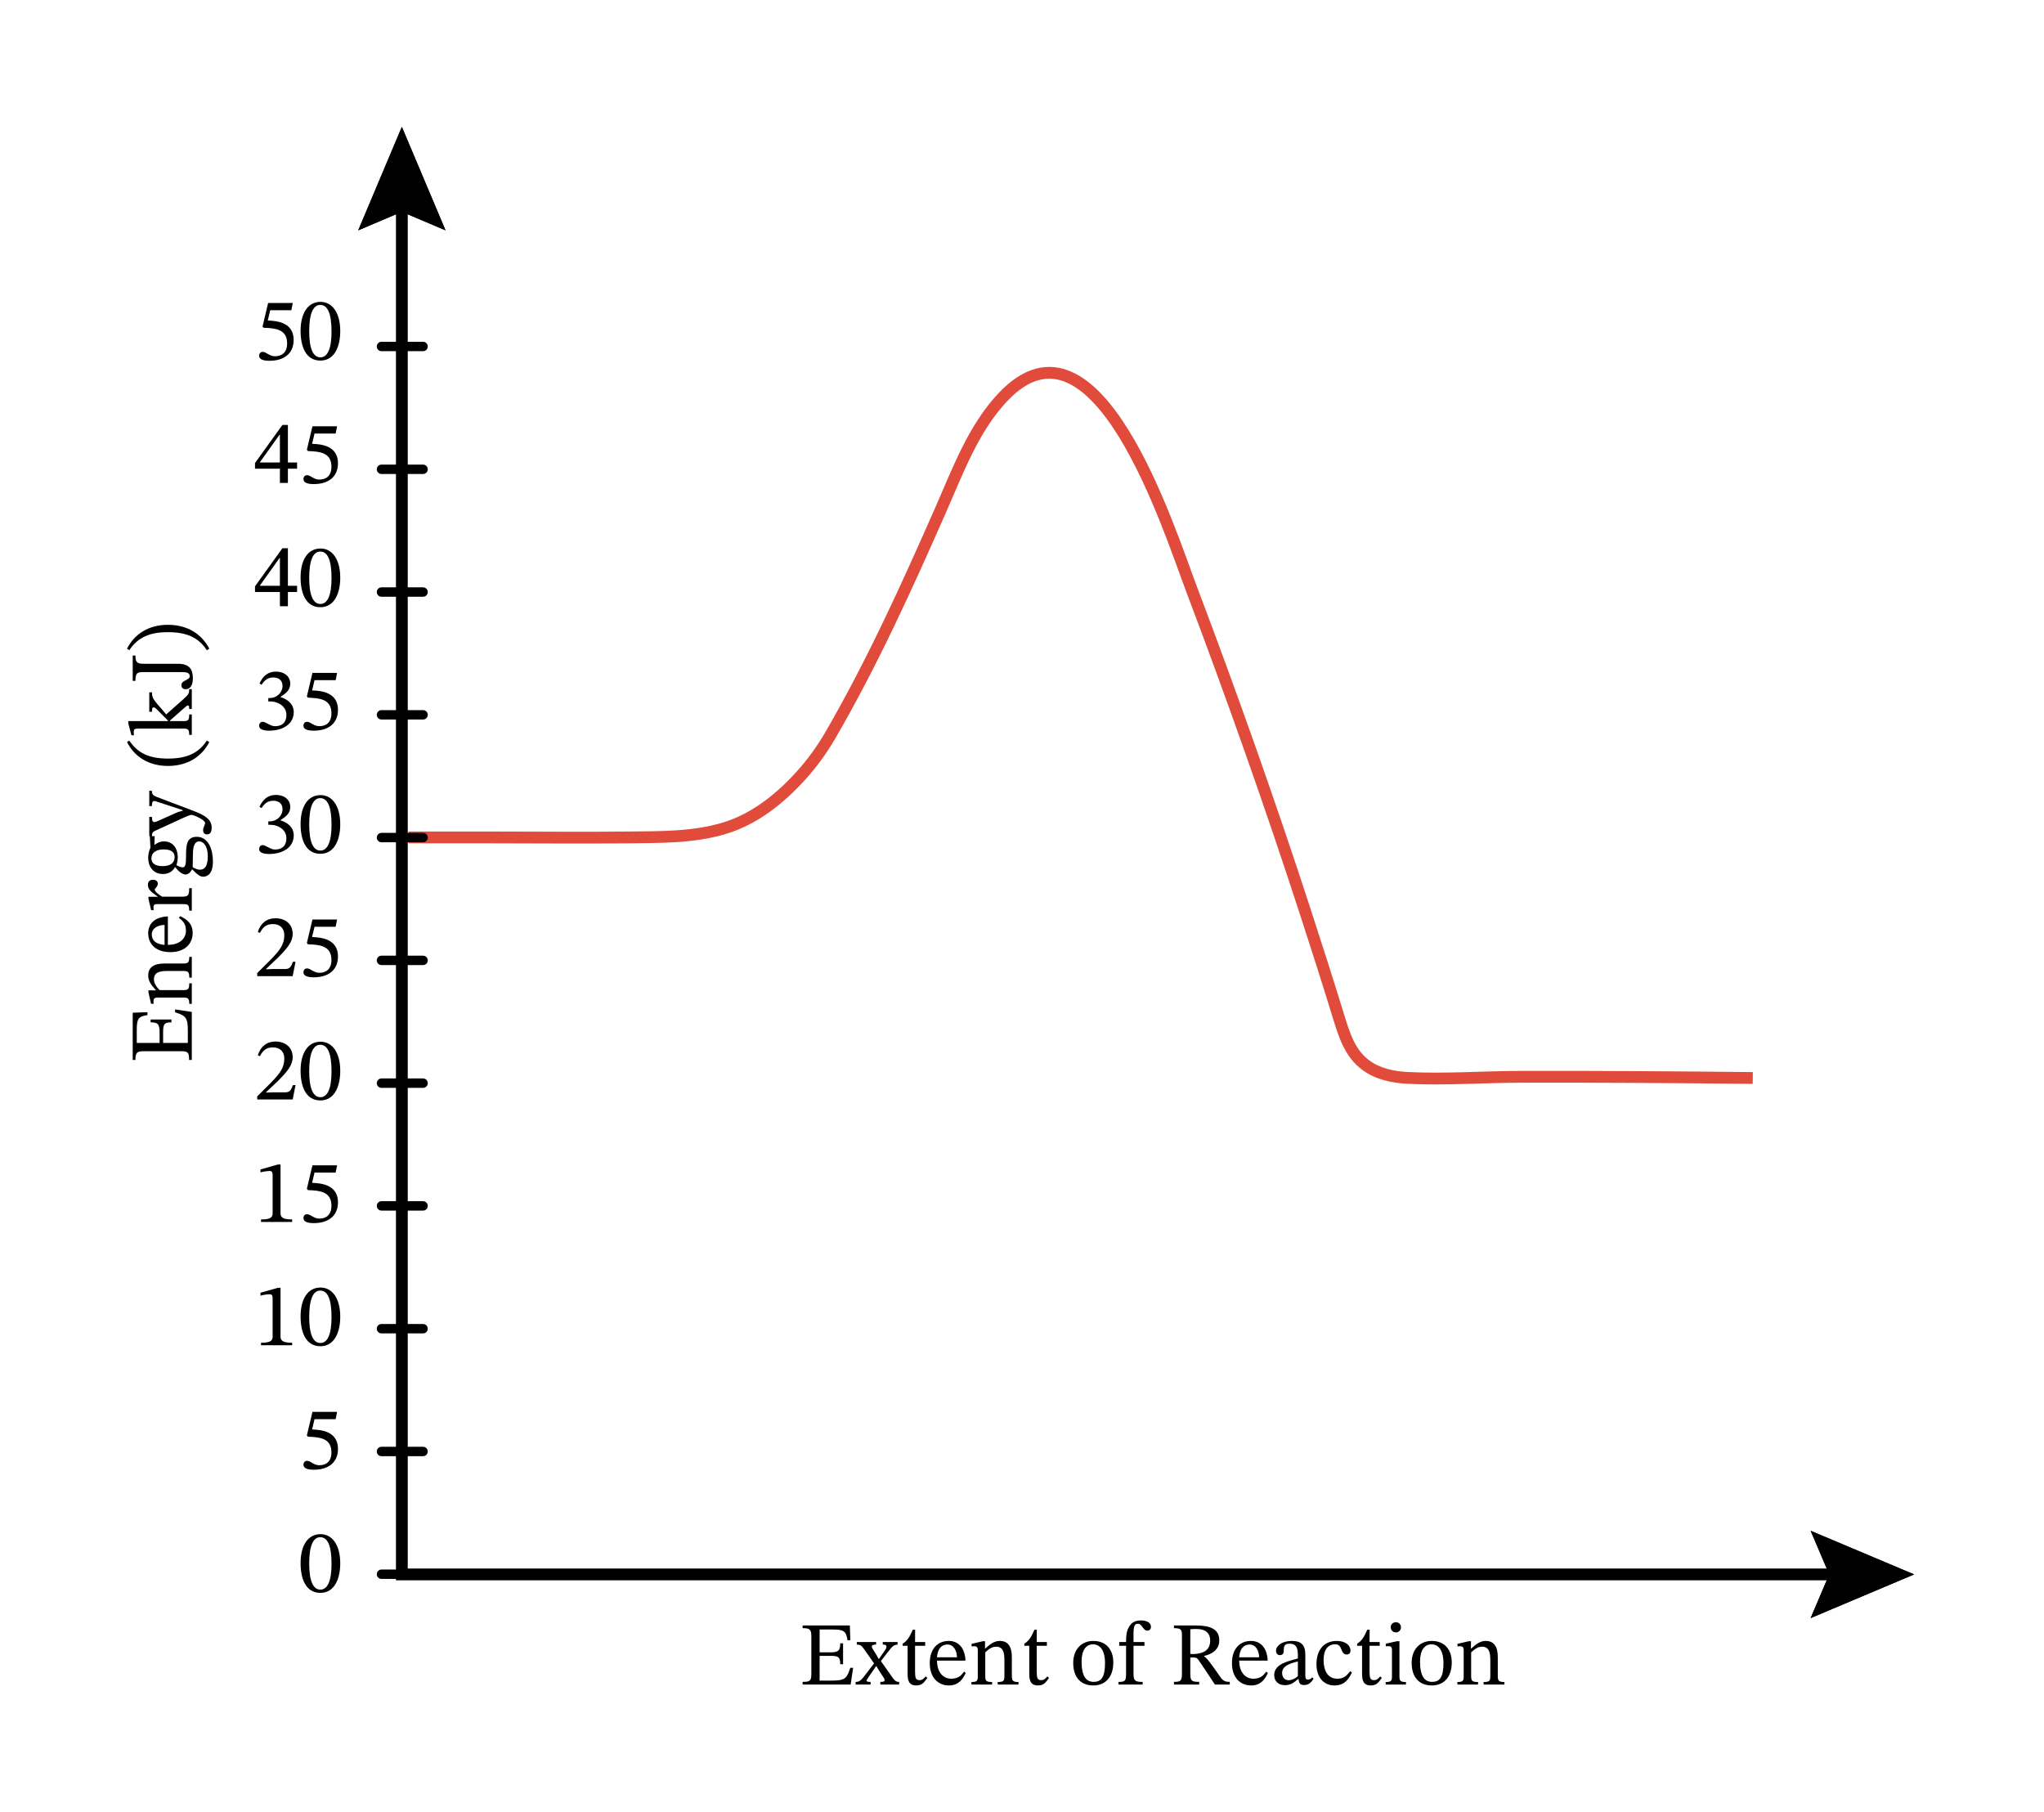 <svg xmlns="http://www.w3.org/2000/svg" width="338.2" height="299.76" viewBox="0 0 253.65 224.82" class="displayed_equation">
  <defs>
    <clipPath id="svg383143496921tikz_00003a">
      <path d="M 44.07 25 L 237.922 25 L 237.922 155 L 44.07 155 Z M 44.07 25" />
    </clipPath>
    <clipPath id="svg383143496921tikz_00003b">
      <path d="M 44.07 15.738 L 56 15.738 L 56 29 L 44.07 29 Z M 44.07 15.738" />
    </clipPath>
    <clipPath id="svg383143496921tikz_00003c">
      <path d="M 224 189 L 237.922 189 L 237.922 200.777 L 224 200.777 Z M 224 189" />
    </clipPath>
    <clipPath id="svg383143496921tikz_00003d">
      <path d="M 44.07 15.738 L 56 15.738 L 56 29 L 44.07 29 Z M 44.07 15.738" />
    </clipPath>
    <clipPath id="svg383143496921tikz_00003e">
      <path d="M 224 189 L 237.922 189 L 237.922 200.777 L 224 200.777 Z M 224 189" />
    </clipPath>
  </defs>
  <g clip-path="url(#svg383143496921tikz_00003a)">
    <path d="M 506.953 1209.098 C 541.758 1209.098 576.641 1209.098 611.523 1209.098 C 667.695 1209.098 723.945 1208.473 780.117 1209.098 C 820 1209.645 860.547 1208.864 899.18 1220.583 C 936.797 1231.95 968.789 1257.809 994.766 1286.716 C 1008.242 1301.716 1020.078 1318.161 1030.234 1335.544 C 1082.5 1425.622 1125.547 1520.622 1167.461 1615.778 C 1188.75 1664.098 1207.891 1716.677 1244.727 1755.622 C 1360.703 1878.122 1450.781 1590.661 1478.516 1517.614 C 1528.867 1384.606 1576.367 1250.466 1620.352 1115.192 C 1634.023 1073.278 1647.422 1031.286 1660.391 989.098 C 1667.656 965.817 1674.297 941.794 1694.922 926.52 C 1709.57 915.661 1728.203 911.677 1746.406 910.739 C 1793.203 908.395 1841.094 911.989 1888.086 912.106 C 1934.961 912.223 1981.836 912.106 2028.75 911.833 C 2077.539 911.559 2126.328 911.169 2175.117 910.622" transform="matrix(.1 0 0 -.1 0 224.82)" fill="none" stroke-width="14.633" stroke="#e14b3b" stroke-miterlimit="10" />
  </g>
  <path d="M 473.398 294.88 L 525 294.88" transform="matrix(.1 0 0 -.1 0 224.82)" fill="none" stroke-width="11.663" stroke-linecap="round" stroke-linejoin="round" stroke="#000" stroke-miterlimit="10" />
  <path d="M 498.672 2003.473 L 498.672 294.645 L 2288.047 294.645" transform="matrix(.1 0 0 -.1 0 224.82)" fill="none" stroke-width="14.633" stroke="#000" stroke-miterlimit="10" />
  <g clip-path="url(#svg383143496921tikz_00003b)">
    <path d="M 44.453 28.582 L 49.867 26.281 L 55.289 28.582 L 49.867 15.738 Z M 44.453 28.582" />
  </g>
  <g clip-path="url(#svg383143496921tikz_00003c)">
    <path d="M 224.691 200.777 L 226.996 195.355 L 224.691 189.941 L 237.535 195.355 Z M 224.691 200.777" />
  </g>
  <path d="M473.398 447.184L525 447.184M473.398 599.528L525 599.528M473.398 751.911L525 751.911M473.398 904.216L525 904.216M473.398 1056.559L525 1056.559M473.398 1208.942L525 1208.942M473.398 1361.247L525 1361.247M473.398 1513.591L525 1513.591M473.398 1665.895L525 1665.895M473.398 1818.278L525 1818.278" transform="matrix(.1 0 0 -.1 0 224.82)" fill="none" stroke-width="11.663" stroke-linecap="round" stroke-linejoin="round" stroke="#000" stroke-miterlimit="10" />
  <g clip-path="url(#svg383143496921tikz_00003d)">
    <path d="M 44.453 28.582 L 49.867 26.281 L 55.289 28.582 L 49.867 15.738 Z M 44.453 28.582" />
  </g>
  <g clip-path="url(#svg383143496921tikz_00003e)">
    <path d="M 224.691 200.777 L 226.996 195.355 L 224.691 189.941 L 237.535 195.355 Z M 224.691 200.777" />
  </g>
  <path d="M21.727 125.25L21.727 125.605C23.055 126.039 23.32 126.242 23.309 127.969L23.309 129.41 20.242 129.41 20.242 128.105C20.242 127.078 20.363 126.855 21.277 126.855L21.277 126.5 18.691 126.5 18.691 126.855C19.594 126.855 19.805 127.078 19.805 128.105L19.805 129.41 16.973 129.41 16.973 127.77C16.973 126.398 17.184 126.117 18.301 125.953L18.301 125.594 16.469 125.66 16.469 131.52 16.805 131.52C16.805 130.617 16.984 130.438 17.832 130.438L22.484 130.438C23.352 130.438 23.465 130.617 23.465 131.52L23.801 131.52 23.801 125.562 21.727 125.25M20.375 119.555C19.094 119.555 18.391 120.035 18.391 121.047 18.391 121.75 18.789 122.242 19.328 122.844L19.328 122.891 18.422 122.879 18.422 123.137 18.746 124.551 19.07 124.551C19.07 124.551 19.047 124.441 19.047 124.25 19.047 123.949 19.137 123.781 19.539 123.781L22.672 123.781C23.297 123.781 23.488 123.816 23.488 124.562L23.801 124.562 23.801 122.008 23.488 122.008C23.488 122.812 23.297 122.855 22.672 122.855L19.805 122.855C19.504 122.523 19.102 122.109 19.102 121.508 19.102 121.004 19.316 120.48 20.656 120.48L22.672 120.48C23.297 120.48 23.488 120.516 23.488 121.305L23.801 121.305 23.801 118.727 23.488 118.727C23.488 119.477 23.297 119.555 22.672 119.555L20.375 119.555M22.203 113.891C22.672 114.246 23.074 114.594 23.074 115.496 23.074 116.391 22.371 117.238 20.832 117.238L20.832 113.711C19.27 113.766 18.391 114.57 18.391 115.785 18.391 117.094 19.281 118.141 21.145 118.141 22.941 118.141 23.91 117.102 23.91 115.766 23.91 114.613 23.211 114.078 22.359 113.68zM20.422 117.246C19.383 117.16 18.836 116.711 18.836 115.953 18.836 115.16 19.594 114.793 20.422 114.762L20.422 117.246M18.422 111.277L18.422 111.547 18.758 112.93 19.07 112.93C19.07 112.93 19.047 112.809 19.047 112.586 19.047 112.184 19.25 112.184 19.648 112.184L22.719 112.184C23.344 112.184 23.477 112.262 23.477 112.996L23.801 112.996 23.801 110.207 23.477 110.207C23.477 111.043 23.367 111.258 22.664 111.258L20.117 111.258C19.672 110.988 19.203 110.633 19.203 110.375 19.203 110.238 19.582 110.02 19.582 109.648 19.582 109.402 19.406 109.16 18.98 109.16 18.602 109.16 18.355 109.371 18.355 109.805 18.355 110.344 18.746 110.676 19.57 111.246L19.57 111.277 18.422 111.277M21.746 107.594C22.148 108.117 22.617 108.508 23.02 108.508 23.332 108.508 23.633 108.262 23.82 107.883L23.867 107.883C24.445 108.484 24.828 108.785 25.195 108.785 25.809 108.785 26.422 108.352 26.422 106.891 26.422 105.484 25.906 103.832 24.414 103.832 23.133 103.832 23.086 104.902 23.086 106.309 23.086 107.336 22.977 107.625 22.641 107.625 22.449 107.625 22.047 107.445 21.891 107.336 21.992 107.047 22.059 106.73 22.059 106.375 22.059 105.203 21.402 104.402 20.363 104.402 19.805 104.402 19.438 104.648 19.215 104.805L19.16 104.805 19.191 103.754 18.59 103.754 18.668 105.191C18.668 105.191 18.391 105.695 18.391 106.434 18.391 107.613 19.094 108.449 20.207 108.449 20.934 108.449 21.414 108.129 21.727 107.594zM18.789 106.508C18.789 105.797 19.395 105.395 20.297 105.395 21.355 105.395 21.668 105.809 21.668 106.363 21.668 107.09 21.121 107.469 20.164 107.469 19.227 107.469 18.789 107.09 18.789 106.508zM23.91 107.602C23.91 107.445 23.922 107.234 23.934 106.344 23.945 105.594 23.922 104.402 24.727 104.402 25.207 104.402 25.785 104.926 25.785 106.242 25.785 107.379 25.461 107.914 24.816 107.914 24.582 107.914 24.324 107.836 23.91 107.602M18.523 98.121L18.523 100.016 18.848 100.016C18.848 99.648 18.902 99.391 19.125 99.391 19.215 99.391 19.316 99.426 19.406 99.449L22.672 100.52 22.672 100.598 22.094 100.754 19.641 101.848C19.484 101.914 19.293 102.004 19.16 102.004 18.957 102.004 18.859 101.867 18.859 101.367L18.523 101.367 18.523 103.754 18.848 103.754C18.848 103.352 18.992 103.195 19.25 103.086L22.828 101.445C23.133 101.312 23.598 101.109 23.742 101.109 24.066 101.109 25.453 101.746 25.453 102.102 25.453 102.383 25.207 102.613 25.207 103.008 25.207 103.309 25.352 103.531 25.688 103.531 26.109 103.531 26.266 103.207 26.266 102.707 26.266 101.801 25.688 101.254 24.047 100.629L19.473 98.891C19.035 98.734 18.848 98.566 18.848 98.121L18.523 98.121M20.844 95.039C23.297 95.039 25.047 93.867 25.977 92.074L25.664 91.895C24.594 93.523 23.086 94.125 20.844 94.125 18.625 94.125 17.129 93.523 16.047 91.895L15.758 92.074C16.672 93.867 18.41 95.039 20.844 95.039M23.801 85.508L23.477 85.508C23.477 85.977 23.445 86.152 22.828 86.688L20.621 88.652 20.164 88.094C19.059 86.836 18.859 86.633 18.859 85.91L18.523 85.91 18.523 88.316 18.859 88.316C18.859 87.895 18.914 87.773 19.059 87.773 19.238 87.773 19.371 87.93 19.414 87.973L20.844 89.41 20.844 89.477 15.922 89.477 15.922 89.777 16.312 91.23 16.617 91.23C16.617 91.23 16.594 91.008 16.594 90.852 16.594 90.48 16.695 90.402 17.164 90.402L22.742 90.402C23.352 90.402 23.477 90.516 23.477 91.188L23.801 91.188 23.801 88.652 23.477 88.652C23.477 89.355 23.352 89.477 22.785 89.477L21.09 89.477 21.09 89.41 23.074 87.66C23.133 87.605 23.242 87.535 23.344 87.535 23.445 87.535 23.477 87.648 23.477 87.973L23.801 87.973 23.801 85.508" />
  <path d="M22.43 83.391C23.211 83.391 23.543 83.477 23.543 83.914 23.543 84.426 22.508 84.371 22.508 85.027 22.508 85.344 22.719 85.52 23.055 85.52 23.656 85.52 23.934 84.918 23.934 84.191 23.934 83.133 23.578 82.363 22.105 82.363L17.941 82.363C17.074 82.363 16.805 82.262 16.805 81.336L16.469 81.336 16.469 84.48 16.805 84.48C16.805 83.422 17.074 83.391 17.941 83.391L22.43 83.391M20.844 77.527C18.41 77.527 16.672 78.699 15.758 80.496L16.047 80.676C17.129 79.047 18.625 78.441 20.844 78.441 23.086 78.441 24.594 79.047 25.664 80.676L25.977 80.496C25.047 78.699 23.297 77.527 20.844 77.527M105.871 206.945L105.516 206.945C105.078 208.273 104.879 208.539 103.148 208.531L101.711 208.531 101.711 205.461 103.016 205.461C104.043 205.461 104.266 205.586 104.266 206.5L104.621 206.5 104.621 203.91 104.266 203.91C104.266 204.812 104.043 205.027 103.016 205.027L101.711 205.027 101.711 202.191 103.352 202.191C104.723 202.191 105.004 202.406 105.168 203.52L105.523 203.52 105.461 201.691 99.602 201.691 99.602 202.023C100.504 202.023 100.684 202.203 100.684 203.051L100.684 207.703C100.684 208.574 100.504 208.688 99.602 208.688L99.602 209.02 105.559 209.02 105.871 206.945M111.578 209.02L111.578 208.695C111.164 208.695 110.996 208.496 110.684 208.051L109.312 206.109 110.496 204.59C110.754 204.266 111.008 204.066 111.387 204.066L111.387 203.742 109.547 203.742 109.547 204.055C109.902 204.055 110.004 204.156 110.004 204.324 110.004 204.5 109.902 204.668 109.602 205.082L109.078 205.84 109.035 205.84 108.766 205.352C108.387 204.727 108.188 204.492 108.188 204.312 108.188 204.145 108.363 204.055 108.723 204.055L108.723 203.742 106.324 203.742 106.324 204.066C106.781 204.066 106.914 204.18 107.305 204.734L108.465 206.398 107.129 208.141C106.758 208.574 106.555 208.695 106.18 208.695L106.18 209.02 108.039 209.02 108.039 208.695C107.672 208.695 107.539 208.652 107.539 208.531 107.539 208.441 107.695 208.238 107.805 208.062L108.723 206.742 108.766 206.742 108.988 207.133 109.691 208.219C109.746 208.305 109.77 208.375 109.77 208.453 109.77 208.641 109.637 208.695 109.246 208.695L109.246 209.02 111.578 209.02M114.867 208.016C114.59 208.328 114.445 208.473 114.09 208.473 113.652 208.473 113.555 208.207 113.555 207.414L113.555 204.211 114.812 204.211 114.812 203.742 113.555 203.742 113.562 202.215 113.273 202.215C112.871 203.164 112.539 203.633 112.012 203.953L112.012 204.211 112.629 204.211 112.629 207.727C112.629 208.73 112.949 209.133 113.695 209.133 114.41 209.133 114.645 208.797 115.082 208.195L114.867 208.016M119.629 207.426C119.273 207.895 118.926 208.297 118.023 208.297 117.133 208.297 116.281 207.594 116.281 206.055L119.809 206.055C119.754 204.492 118.949 203.609 117.734 203.609 116.43 203.609 115.379 204.5 115.379 206.367 115.379 208.16 116.418 209.133 117.758 209.133 118.906 209.133 119.441 208.43 119.844 207.582zM116.273 205.641C116.359 204.602 116.809 204.055 117.566 204.055 118.359 204.055 118.727 204.812 118.758 205.641L116.273 205.641M125.566 205.594C125.566 204.312 125.086 203.609 124.07 203.609 123.367 203.609 122.879 204.012 122.273 204.547L122.23 204.547 122.242 203.641 121.984 203.641 120.57 203.969 120.57 204.289C120.57 204.289 120.68 204.266 120.867 204.266 121.172 204.266 121.34 204.355 121.34 204.758L121.34 207.895C121.34 208.52 121.305 208.707 120.555 208.707L120.555 209.02 123.113 209.02 123.113 208.707C122.309 208.707 122.266 208.52 122.266 207.895L122.266 205.027C122.598 204.727 123.012 204.324 123.613 204.324 124.117 204.324 124.641 204.535 124.641 205.875L124.641 207.895C124.641 208.52 124.605 208.707 123.812 208.707L123.812 209.02 126.391 209.02 126.391 208.707C125.645 208.707 125.566 208.52 125.566 207.895L125.566 205.594M129.969 208.016C129.691 208.328 129.547 208.473 129.188 208.473 128.754 208.473 128.652 208.207 128.652 207.414L128.652 204.211 129.914 204.211 129.914 203.742 128.652 203.742 128.664 202.215 128.371 202.215C127.973 203.164 127.637 203.633 127.113 203.953L127.113 204.211 127.727 204.211 127.727 207.727C127.727 208.73 128.051 209.133 128.797 209.133 129.512 209.133 129.746 208.797 130.18 208.195L129.969 208.016M135.68 203.609C134.172 203.609 133.18 204.703 133.18 206.32 133.18 208.129 134.117 209.133 135.68 209.133 137.129 209.133 138.156 208.148 138.156 206.277 138.156 204.625 137.207 203.609 135.68 203.609zM135.633 204.031C136.629 204.031 137.129 204.961 137.129 206.332 137.129 208.148 136.637 208.688 135.723 208.688 134.766 208.695 134.219 207.949 134.219 206.176 134.219 204.746 134.785 204.031 135.633 204.031M138.891 203.742L138.891 204.211 139.738 204.211 139.738 207.691C139.738 208.562 139.617 208.695 138.801 208.695L138.801 209.02 141.801 209.02 141.801 208.695C140.879 208.695 140.664 208.562 140.664 207.691L140.664 204.211 142.023 204.211 142.023 203.742 140.664 203.742 140.664 202.75C140.664 201.812 140.785 201.477 141.199 201.477 141.758 201.477 141.812 202.328 142.371 202.328 142.629 202.328 142.828 202.172 142.828 201.848 142.828 201.344 142.305 201.066 141.578 201.066 140.797 201.066 140.398 201.367 140.094 201.879 139.805 202.395 139.738 202.895 139.738 203.742L138.891 203.742M151.305 203.52C151.305 202.102 150.098 201.691 148.422 201.691L145.68 201.691 145.68 202.023C146.57 202.023 146.672 202.238 146.672 202.852L146.672 207.637C146.672 208.574 146.516 208.688 145.68 208.688L145.68 209.02 148.812 209.02 148.812 208.688C147.855 208.688 147.711 208.562 147.711 207.637L147.711 205.664 148.023 205.664C148.422 205.664 148.547 205.695 148.77 206.031 149.227 206.699 149.551 207.18 150.766 209.02L152.609 209.02 152.609 208.688C152.094 208.688 151.816 208.609 151.461 208.117 150.23 206.367 149.797 205.742 149.418 205.516L149.418 205.473C150.32 205.262 151.305 204.77 151.305 203.52zM147.711 202.16C147.945 202.137 148.203 202.125 148.445 202.125 149.652 202.125 150.176 202.672 150.176 203.566 150.176 204.746 149.359 205.184 148.133 205.238L147.711 205.227 147.711 202.16M157.129 207.426C156.773 207.895 156.426 208.297 155.523 208.297 154.633 208.297 153.781 207.594 153.781 206.055L157.309 206.055C157.254 204.492 156.449 203.609 155.234 203.609 153.93 203.609 152.879 204.5 152.879 206.367 152.879 208.16 153.918 209.133 155.258 209.133 156.406 209.133 156.941 208.43 157.344 207.582zM153.773 205.641C153.859 204.602 154.309 204.055 155.066 204.055 155.859 204.055 156.227 204.812 156.258 205.641L153.773 205.641M161.137 208.328C161.203 208.82 161.312 209.078 161.805 209.078 162.375 209.078 162.641 208.844 163.012 208.305L162.844 208.129C162.688 208.297 162.531 208.406 162.32 208.406 162.086 208.406 161.984 208.316 161.984 207.859L161.984 205.328C161.984 204.168 161.527 203.609 160.312 203.609 159.094 203.609 158.348 204.211 158.348 204.836 158.348 205.203 158.594 205.371 158.816 205.371 159.129 205.371 159.305 205.203 159.305 204.859 159.305 204.188 159.418 203.953 160.055 203.953 160.723 203.953 161.059 204.324 161.059 205.293L161.059 205.785C160.098 206.086 158.121 206.375 158.121 207.848 158.121 208.562 158.594 209.098 159.453 209.098 160.164 209.098 160.566 208.785 161.094 208.328zM161.059 207.992C160.68 208.305 160.277 208.484 159.91 208.484 159.43 208.484 159.105 208.141 159.105 207.582 159.105 206.711 160.043 206.41 161.059 206.152L161.059 207.992M167.551 207.367C167.051 208.016 166.672 208.297 165.945 208.297 164.797 208.297 164.25 207.336 164.25 205.977 164.25 204.691 164.797 204.023 165.699 204.023 166.66 204.023 166.289 205.293 167.117 205.293 167.43 205.293 167.586 205.117 167.586 204.793 167.586 204.145 166.938 203.609 165.891 203.609 164.281 203.609 163.367 204.746 163.367 206.5 163.367 208.051 164.203 209.133 165.602 209.133 166.793 209.133 167.34 208.43 167.766 207.523L167.551 207.367M171.27 208.016C170.992 208.328 170.844 208.473 170.488 208.473 170.055 208.473 169.953 208.207 169.953 207.414L169.953 204.211 171.215 204.211 171.215 203.742 169.953 203.742 169.965 202.215 169.672 202.215C169.273 203.164 168.938 203.633 168.414 203.953L168.414 204.211 169.027 204.211 169.027 207.727C169.027 208.73 169.352 209.133 170.098 209.133 170.812 209.133 171.047 208.797 171.48 208.195L171.27 208.016M173.219 201.289C172.828 201.289 172.582 201.578 172.582 201.914 172.582 202.258 172.84 202.551 173.219 202.551 173.609 202.551 173.852 202.258 173.852 201.914 173.852 201.578 173.609 201.289 173.219 201.289zM174.469 208.707C173.719 208.707 173.664 208.539 173.664 207.895L173.664 203.641 173.371 203.641 171.969 203.953 171.969 204.277C171.969 204.277 172.09 204.258 172.246 204.258 172.57 204.258 172.738 204.301 172.738 204.781L172.738 207.895C172.738 208.531 172.703 208.707 171.957 208.707L171.957 209.02 174.469 209.02 174.469 208.707M177.68 203.609C176.172 203.609 175.18 204.703 175.18 206.32 175.18 208.129 176.117 209.133 177.68 209.133 179.129 209.133 180.156 208.148 180.156 206.277 180.156 204.625 179.207 203.609 177.68 203.609zM177.633 204.031C178.629 204.031 179.129 204.961 179.129 206.332 179.129 208.148 178.637 208.688 177.723 208.688 176.766 208.695 176.219 207.949 176.219 206.176 176.219 204.746 176.785 204.031 177.633 204.031M185.867 205.594C185.867 204.312 185.387 203.609 184.371 203.609 183.668 203.609 183.18 204.012 182.574 204.547L182.531 204.547 182.543 203.641 182.285 203.641 180.867 203.969 180.867 204.289C180.867 204.289 180.98 204.266 181.168 204.266 181.469 204.266 181.637 204.355 181.637 204.758L181.637 207.895C181.637 208.52 181.605 208.707 180.855 208.707L180.855 209.02 183.414 209.02 183.414 208.707C182.609 208.707 182.562 208.52 182.562 207.895L182.562 205.027C182.898 204.727 183.312 204.324 183.914 204.324 184.414 204.324 184.941 204.535 184.941 205.875L184.941 207.895C184.941 208.52 184.906 208.707 184.113 208.707L184.113 209.02 186.691 209.02 186.691 208.707C185.945 208.707 185.867 208.52 185.867 207.895L185.867 205.594M42.223 193.984C42.223 191.688 41.219 190.359 39.777 190.359 38.16 190.359 37.301 191.832 37.301 193.949 37.301 195.926 37.961 197.645 39.758 197.645 41.508 197.645 42.223 195.891 42.223 193.984zM41.141 194.051C41.141 196.191 40.637 197.242 39.758 197.242 38.863 197.242 38.371 196.172 38.371 194.008 38.371 191.797 38.863 190.738 39.742 190.738 40.66 190.738 41.141 191.785 41.141 194.051M41.652 176.094L41.832 175.191 38.773 175.191 38.082 178.102 38.215 178.27C38.371 178.27 38.43 178.27 38.719 178.293 40.258 178.371 41.129 178.828 41.129 180.223 41.129 181.383 40.426 181.809 39.633 181.809 38.918 181.809 38.551 181.262 38.105 181.262 37.824 181.262 37.656 181.484 37.656 181.742 37.656 182.152 38.082 182.367 38.941 182.367 40.715 182.367 41.941 181.496 41.941 179.777 41.941 178.023 40.57 177.5 39.254 177.402L38.73 177.367 39.031 176.094 41.652 176.094M36.254 166.922L36.254 166.609C35.227 166.609 34.812 166.406 34.812 165.859L34.812 159.793 34.492 159.793 32.324 160.406 32.324 160.773C32.672 160.66 33.242 160.594 33.465 160.594 33.742 160.594 33.832 160.75 33.832 161.141L33.832 165.859C33.832 166.418 33.441 166.609 32.391 166.609L32.391 166.922 36.254 166.922M42.223 163.383C42.223 161.086 41.219 159.758 39.777 159.758 38.16 159.758 37.301 161.23 37.301 163.352 37.301 165.324 37.961 167.043 39.758 167.043 41.508 167.043 42.223 165.293 42.223 163.383zM41.141 163.449C41.141 165.594 40.637 166.641 39.758 166.641 38.863 166.641 38.371 165.57 38.371 163.406 38.371 161.195 38.863 160.137 39.742 160.137 40.66 160.137 41.141 161.188 41.141 163.449M36.254 151.621L36.254 151.309C35.227 151.309 34.812 151.109 34.812 150.562L34.812 144.492 34.492 144.492 32.324 145.105 32.324 145.473C32.672 145.359 33.242 145.297 33.465 145.297 33.742 145.297 33.832 145.453 33.832 145.84L33.832 150.562C33.832 151.117 33.441 151.309 32.391 151.309L32.391 151.621 36.254 151.621M41.652 145.496L41.832 144.594 38.773 144.594 38.082 147.504 38.215 147.672C38.371 147.672 38.43 147.672 38.719 147.695 40.258 147.773 41.129 148.227 41.129 149.625 41.129 150.781 40.426 151.207 39.633 151.207 38.918 151.207 38.551 150.66 38.105 150.66 37.824 150.66 37.656 150.883 37.656 151.141 37.656 151.555 38.082 151.766 38.941 151.766 40.715 151.766 41.941 150.895 41.941 149.176 41.941 147.426 40.57 146.902 39.254 146.801L38.73 146.766 39.031 145.496 41.652 145.496M36.676 134.637L36.352 134.637C36.098 135.305 35.953 135.539 35.359 135.539L33.809 135.539 33.027 135.57 33.027 135.516 34.5 134.121C35.684 132.93 36.32 132.16 36.32 131.164 36.32 129.992 35.438 129.234 34.18 129.234 33.094 129.234 32.336 129.859 31.992 130.941L32.258 131.055C32.672 130.219 33.164 129.961 33.887 129.961 34.746 129.961 35.281 130.496 35.281 131.332 35.281 132.504 34.723 133.207 33.621 134.344L31.922 136.039 31.922 136.422 36.32 136.422 36.676 134.637M42.223 132.883C42.223 130.586 41.219 129.258 39.777 129.258 38.16 129.258 37.301 130.73 37.301 132.852 37.301 134.824 37.961 136.543 39.758 136.543 41.508 136.543 42.223 134.793 42.223 132.883zM41.141 132.949C41.141 135.094 40.637 136.141 39.758 136.141 38.863 136.141 38.371 135.07 38.371 132.906 38.371 130.695 38.863 129.637 39.742 129.637 40.66 129.637 41.141 130.688 41.141 132.949M36.676 119.336L36.352 119.336C36.098 120.004 35.953 120.238 35.359 120.238L33.809 120.238 33.027 120.273 33.027 120.219 34.5 118.82C35.684 117.629 36.32 116.859 36.32 115.863 36.32 114.691 35.438 113.938 34.18 113.938 33.094 113.938 32.336 114.562 31.992 115.641L32.258 115.754C32.672 114.918 33.164 114.66 33.887 114.66 34.746 114.66 35.281 115.195 35.281 116.031 35.281 117.203 34.723 117.906 33.621 119.047L31.922 120.738 31.922 121.121 36.32 121.121 36.676 119.336M41.652 114.996L41.832 114.094 38.773 114.094 38.082 117.004 38.215 117.172C38.371 117.172 38.43 117.172 38.719 117.191 40.258 117.273 41.129 117.727 41.129 119.121 41.129 120.281 40.426 120.707 39.633 120.707 38.918 120.707 38.551 120.16 38.105 120.16 37.824 120.16 37.656 120.383 37.656 120.641 37.656 121.055 38.082 121.266 38.941 121.266 40.715 121.266 41.941 120.395 41.941 118.676 41.941 116.926 40.57 116.402 39.254 116.301L38.73 116.266 39.031 114.996 41.652 114.996M32.461 100.266C32.84 99.672 33.25 99.359 33.922 99.359 34.613 99.359 35.059 99.738 35.059 100.398 35.059 101.301 34.266 101.914 33.508 101.914L33.297 101.914 33.297 102.34 33.52 102.34C34.59 102.34 35.539 102.996 35.539 103.988 35.539 105.086 34.859 105.406 34.156 105.406 33.887 105.406 33.73 105.363 33.25 105.117 32.859 104.918 32.773 104.859 32.594 104.859 32.305 104.859 32.156 105.117 32.156 105.352 32.156 105.641 32.402 105.965 33.406 105.965 35.035 105.965 36.453 105.184 36.453 103.656 36.453 102.66 35.707 102.07 34.812 101.793L34.812 101.758C35.516 101.312 36.02 100.898 36.02 100.133 36.02 99.281 35.359 98.637 34.223 98.637 33.309 98.637 32.617 99.148 32.203 100.117L32.461 100.266M42.223 102.285C42.223 99.984 41.219 98.656 39.777 98.656 38.16 98.656 37.301 100.133 37.301 102.25 37.301 104.227 37.961 105.941 39.758 105.941 41.508 105.941 42.223 104.191 42.223 102.285zM41.141 102.352C41.141 104.492 40.637 105.539 39.758 105.539 38.863 105.539 38.371 104.469 38.371 102.305 38.371 100.098 38.863 99.035 39.742 99.035 40.66 99.035 41.141 100.086 41.141 102.352M32.461 84.965C32.84 84.371 33.25 84.062 33.922 84.062 34.613 84.062 35.059 84.441 35.059 85.098 35.059 86 34.266 86.613 33.508 86.613L33.297 86.613 33.297 87.039 33.52 87.039C34.59 87.039 35.539 87.699 35.539 88.691 35.539 89.785 34.859 90.105 34.156 90.105 33.887 90.105 33.73 90.062 33.25 89.816 32.859 89.617 32.773 89.562 32.594 89.562 32.305 89.562 32.156 89.816 32.156 90.051 32.156 90.344 32.402 90.664 33.406 90.664 35.035 90.664 36.453 89.883 36.453 88.355 36.453 87.363 35.707 86.773 34.812 86.492L34.812 86.461C35.516 86.012 36.02 85.602 36.02 84.832 36.02 83.98 35.359 83.336 34.223 83.336 33.309 83.336 32.617 83.848 32.203 84.816L32.461 84.965M41.652 84.395L41.832 83.492 38.773 83.492 38.082 86.402 38.215 86.57C38.371 86.57 38.43 86.57 38.719 86.594 40.258 86.672 41.129 87.129 41.129 88.523 41.129 89.684 40.426 90.105 39.633 90.105 38.918 90.105 38.551 89.562 38.105 89.562 37.824 89.562 37.656 89.785 37.656 90.039 37.656 90.453 38.082 90.664 38.941 90.664 40.715 90.664 41.941 89.797 41.941 88.074 41.941 86.324 40.57 85.801 39.254 85.699L38.73 85.668 39.031 84.395 41.652 84.395M36.867 73.457L36.867 72.688 35.727 72.688 35.727 68.023 35.047 68.023 31.645 72.754 31.645 73.457 34.734 73.457 34.734 75.219 35.727 75.219 35.727 73.457zM34.734 72.688L32.258 72.688 32.258 72.645 34.691 69.238 34.734 69.238 34.734 72.688M42.223 71.684C42.223 69.387 41.219 68.059 39.777 68.059 38.16 68.059 37.301 69.531 37.301 71.648 37.301 73.625 37.961 75.344 39.758 75.344 41.508 75.344 42.223 73.594 42.223 71.684zM41.141 71.75C41.141 73.891 40.637 74.941 39.758 74.941 38.863 74.941 38.371 73.871 38.371 71.707 38.371 69.496 38.863 68.438 39.742 68.438 40.66 68.438 41.141 69.484 41.141 71.75M36.867 58.156L36.867 57.387 35.727 57.387 35.727 52.727 35.047 52.727 31.645 57.453 31.645 58.156 34.734 58.156 34.734 59.922 35.727 59.922 35.727 58.156zM34.734 57.387L32.258 57.387 32.258 57.344 34.691 53.941 34.734 53.941 34.734 57.387M41.652 53.797L41.832 52.891 38.773 52.891 38.082 55.805 38.215 55.969C38.371 55.969 38.43 55.969 38.719 55.992 40.258 56.07 41.129 56.527 41.129 57.922 41.129 59.082 40.426 59.508 39.633 59.508 38.918 59.508 38.551 58.961 38.105 58.961 37.824 58.961 37.656 59.184 37.656 59.441 37.656 59.852 38.082 60.066 38.941 60.066 40.715 60.066 41.941 59.195 41.941 57.477 41.941 55.727 40.57 55.199 39.254 55.102L38.73 55.066 39.031 53.797 41.652 53.797M36.152 38.496L36.332 37.594 33.273 37.594 32.582 40.504 32.715 40.672C32.871 40.672 32.93 40.672 33.219 40.691 34.758 40.773 35.629 41.227 35.629 42.621 35.629 43.781 34.926 44.207 34.133 44.207 33.418 44.207 33.051 43.66 32.605 43.66 32.324 43.66 32.156 43.883 32.156 44.141 32.156 44.555 32.582 44.766 33.441 44.766 35.215 44.766 36.441 43.895 36.441 42.176 36.441 40.426 35.07 39.902 33.754 39.801L33.23 39.766 33.531 38.496 36.152 38.496M42.223 41.086C42.223 38.785 41.219 37.457 39.777 37.457 38.16 37.457 37.301 38.93 37.301 41.051 37.301 43.023 37.961 44.742 39.758 44.742 41.508 44.742 42.223 42.992 42.223 41.086zM41.141 41.148C41.141 43.293 40.637 44.34 39.758 44.34 38.863 44.34 38.371 43.27 38.371 41.105 38.371 38.898 38.863 37.836 39.742 37.836 40.66 37.836 41.141 38.887 41.141 41.148" />
</svg>